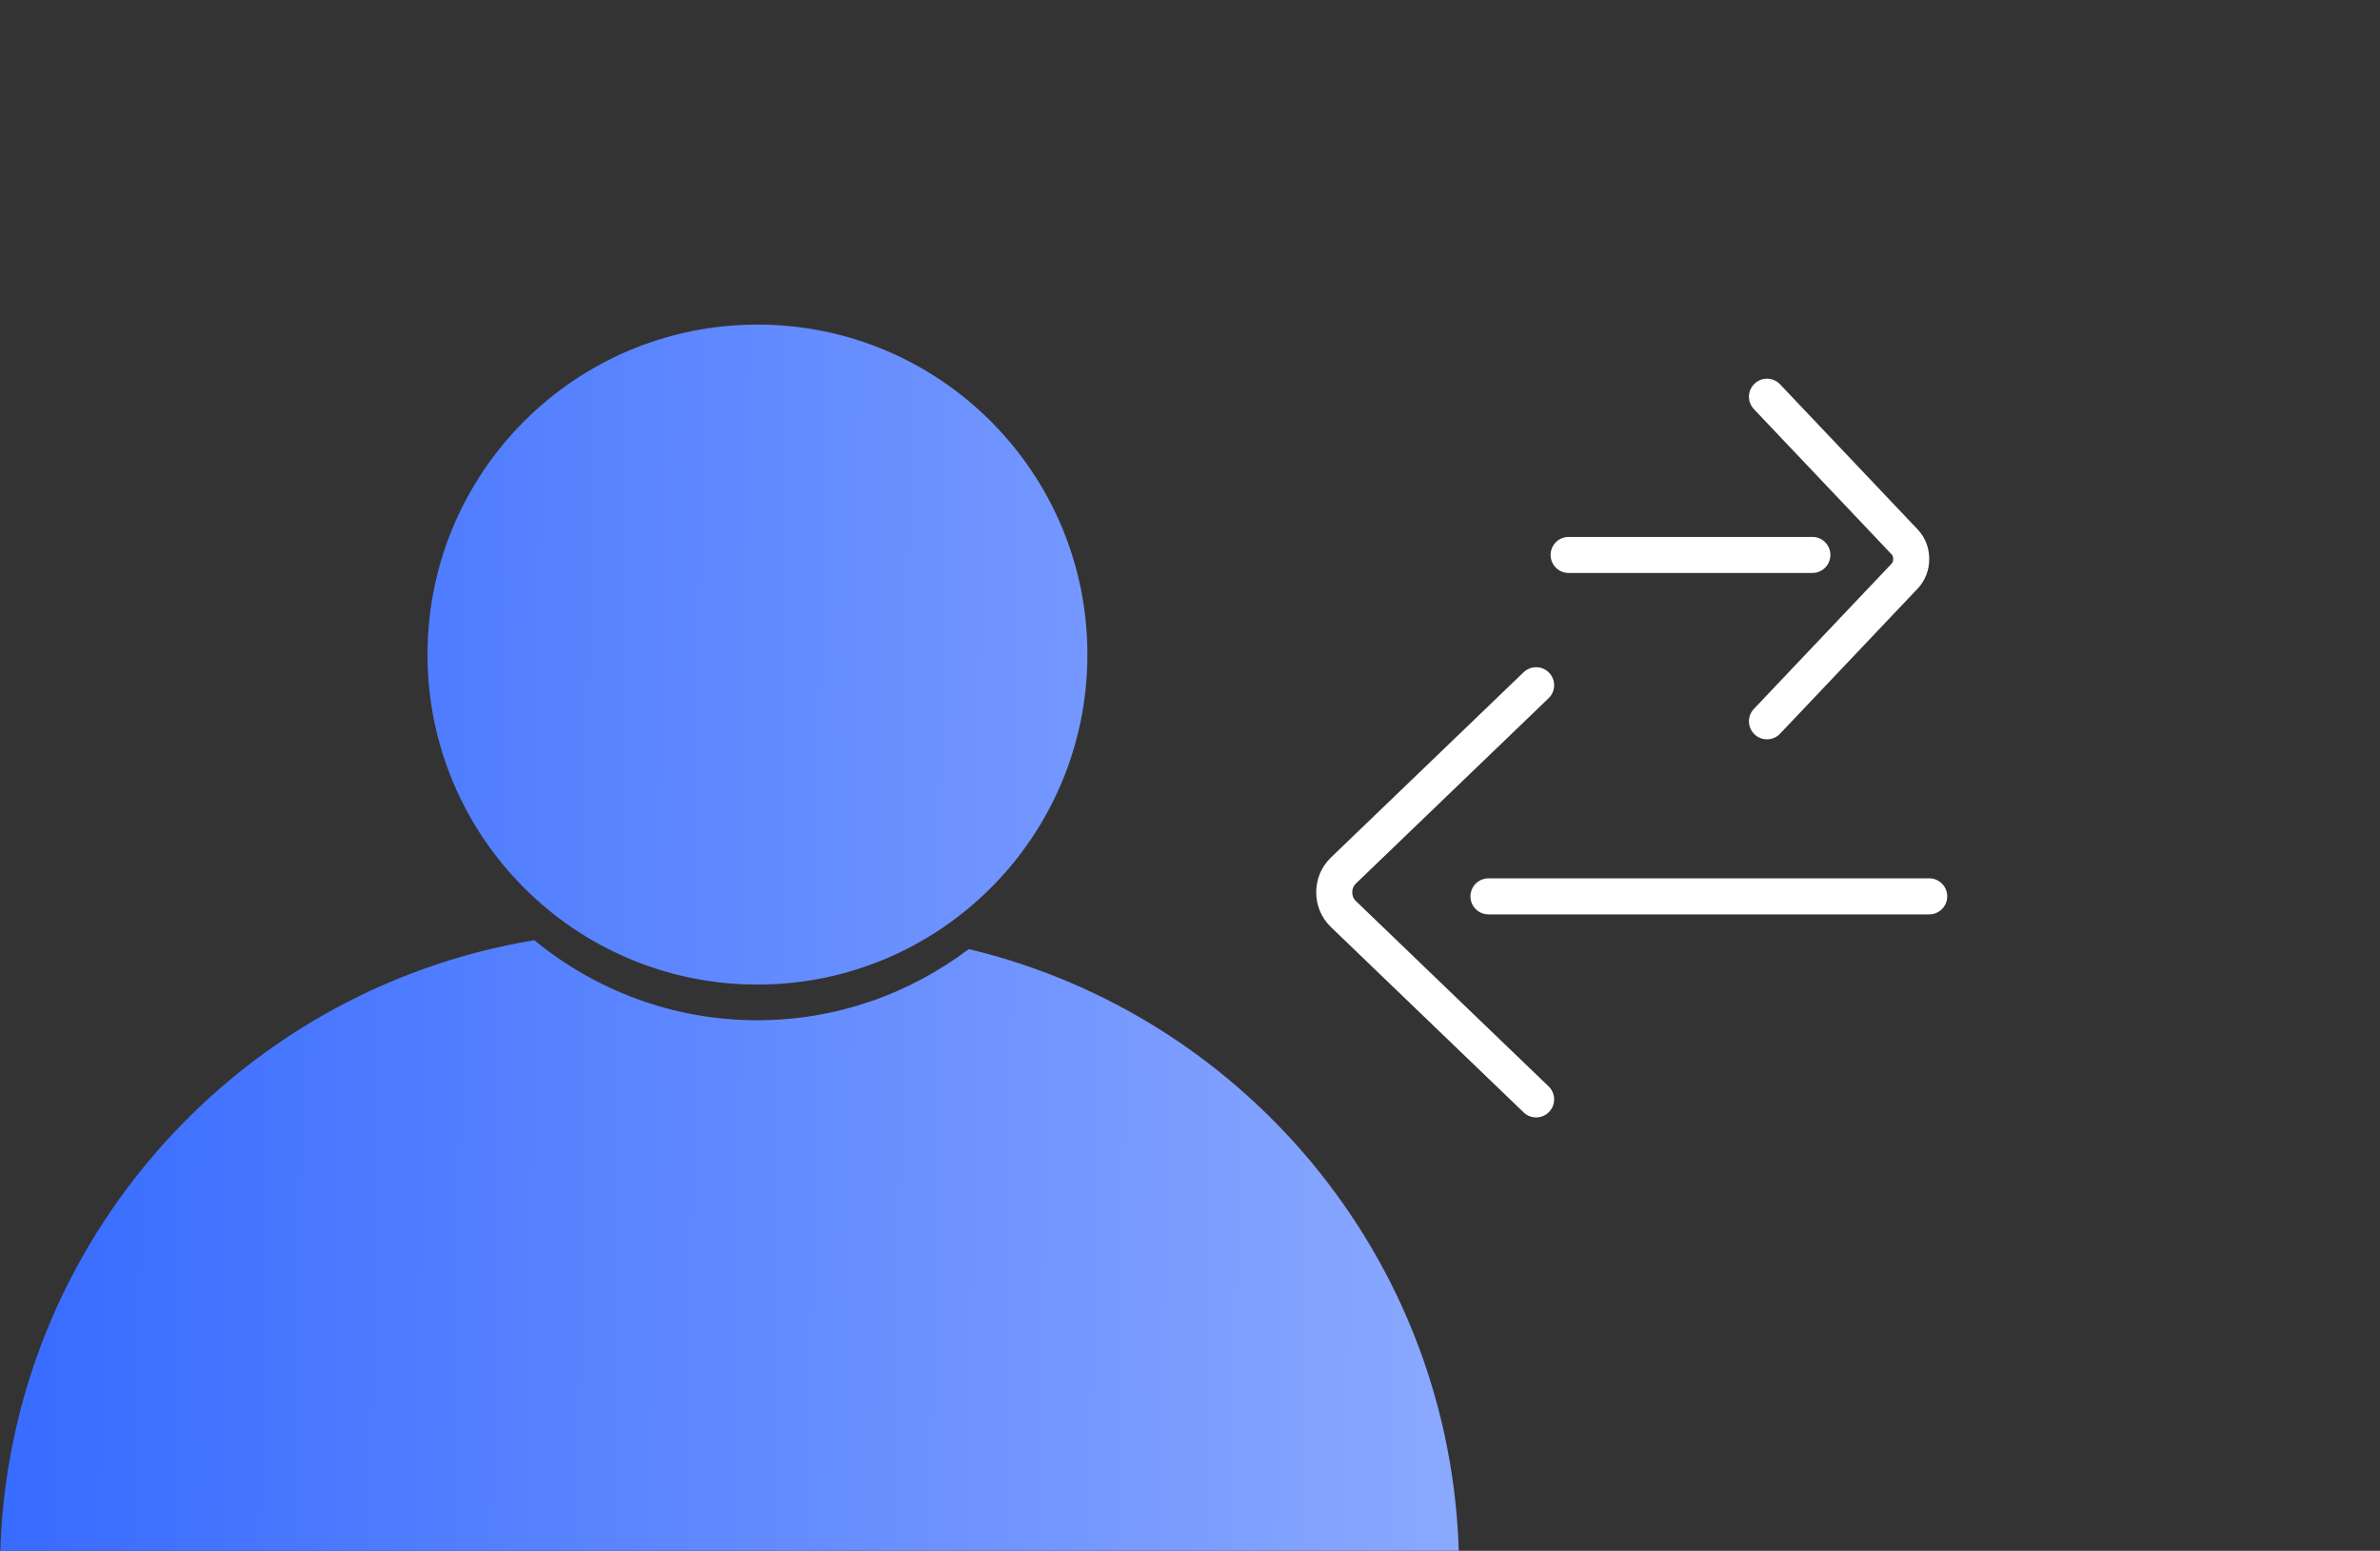 <svg width="66" height="43" viewBox="0 0 66 43" fill="none" xmlns="http://www.w3.org/2000/svg">
<rect x="0" y="0" width="66" height="43" fill="#333333" stroke="none"/>
<g clip-path="url(#clip0_1135_708)">
<path d="M14.816 26.07C6.41 27.459 0 34.761 0 43.56H40.462C40.462 35.192 34.664 28.178 26.866 26.316C25.221 27.557 23.192 28.289 20.997 28.289C18.661 28.289 16.513 27.459 14.816 26.07Z" fill="url(#paint0_linear_1135_708)"/>
<path d="M30.155 18.15C30.155 23.204 26.059 27.3 21.005 27.3C15.952 27.3 11.855 23.204 11.855 18.15C11.855 13.097 15.952 9 21.005 9C26.059 9 30.155 13.097 30.155 18.15Z" fill="url(#paint1_linear_1135_708)"/>
<line x1="50.259" y1="15.387" x2="43.5" y2="15.387" stroke="white" stroke-linecap="round"/>
<path d="M49 20L52.824 15.968C52.941 15.839 53 15.677 53 15.5C53 15.323 52.941 15.161 52.824 15.032L49 11" stroke="white" stroke-linecap="round"/>
<line x1="0.5" y1="-0.5" x2="12.722" y2="-0.5" transform="matrix(1 0 0 -1 40.777 24.354)" stroke="white" stroke-linecap="round"/>
<path d="M42.598 30.483L37.247 25.338C37.083 25.174 37 24.968 37 24.741C37 24.515 37.083 24.309 37.247 24.145L42.598 19" stroke="white" stroke-linecap="round"/>
</g>
<defs>
<linearGradient id="paint0_linear_1135_708" x1="6.40386e-08" y1="17.008" x2="40.456" y2="17.499" gradientUnits="userSpaceOnUse">
<stop stop-color="#376BFF"/>
<stop offset="0.703" stop-color="#7195FF"/>
<stop offset="1" stop-color="#8AA8FE"/>
</linearGradient>
<linearGradient id="paint1_linear_1135_708" x1="6.40386e-08" y1="17.008" x2="40.456" y2="17.499" gradientUnits="userSpaceOnUse">
<stop stop-color="#376BFF"/>
<stop offset="0.703" stop-color="#7195FF"/>
<stop offset="1" stop-color="#8AA8FE"/>
</linearGradient>
<clipPath id="clip0_1135_708">
<rect width="66" height="43" fill="white"/>
</clipPath>
</defs>
</svg>
